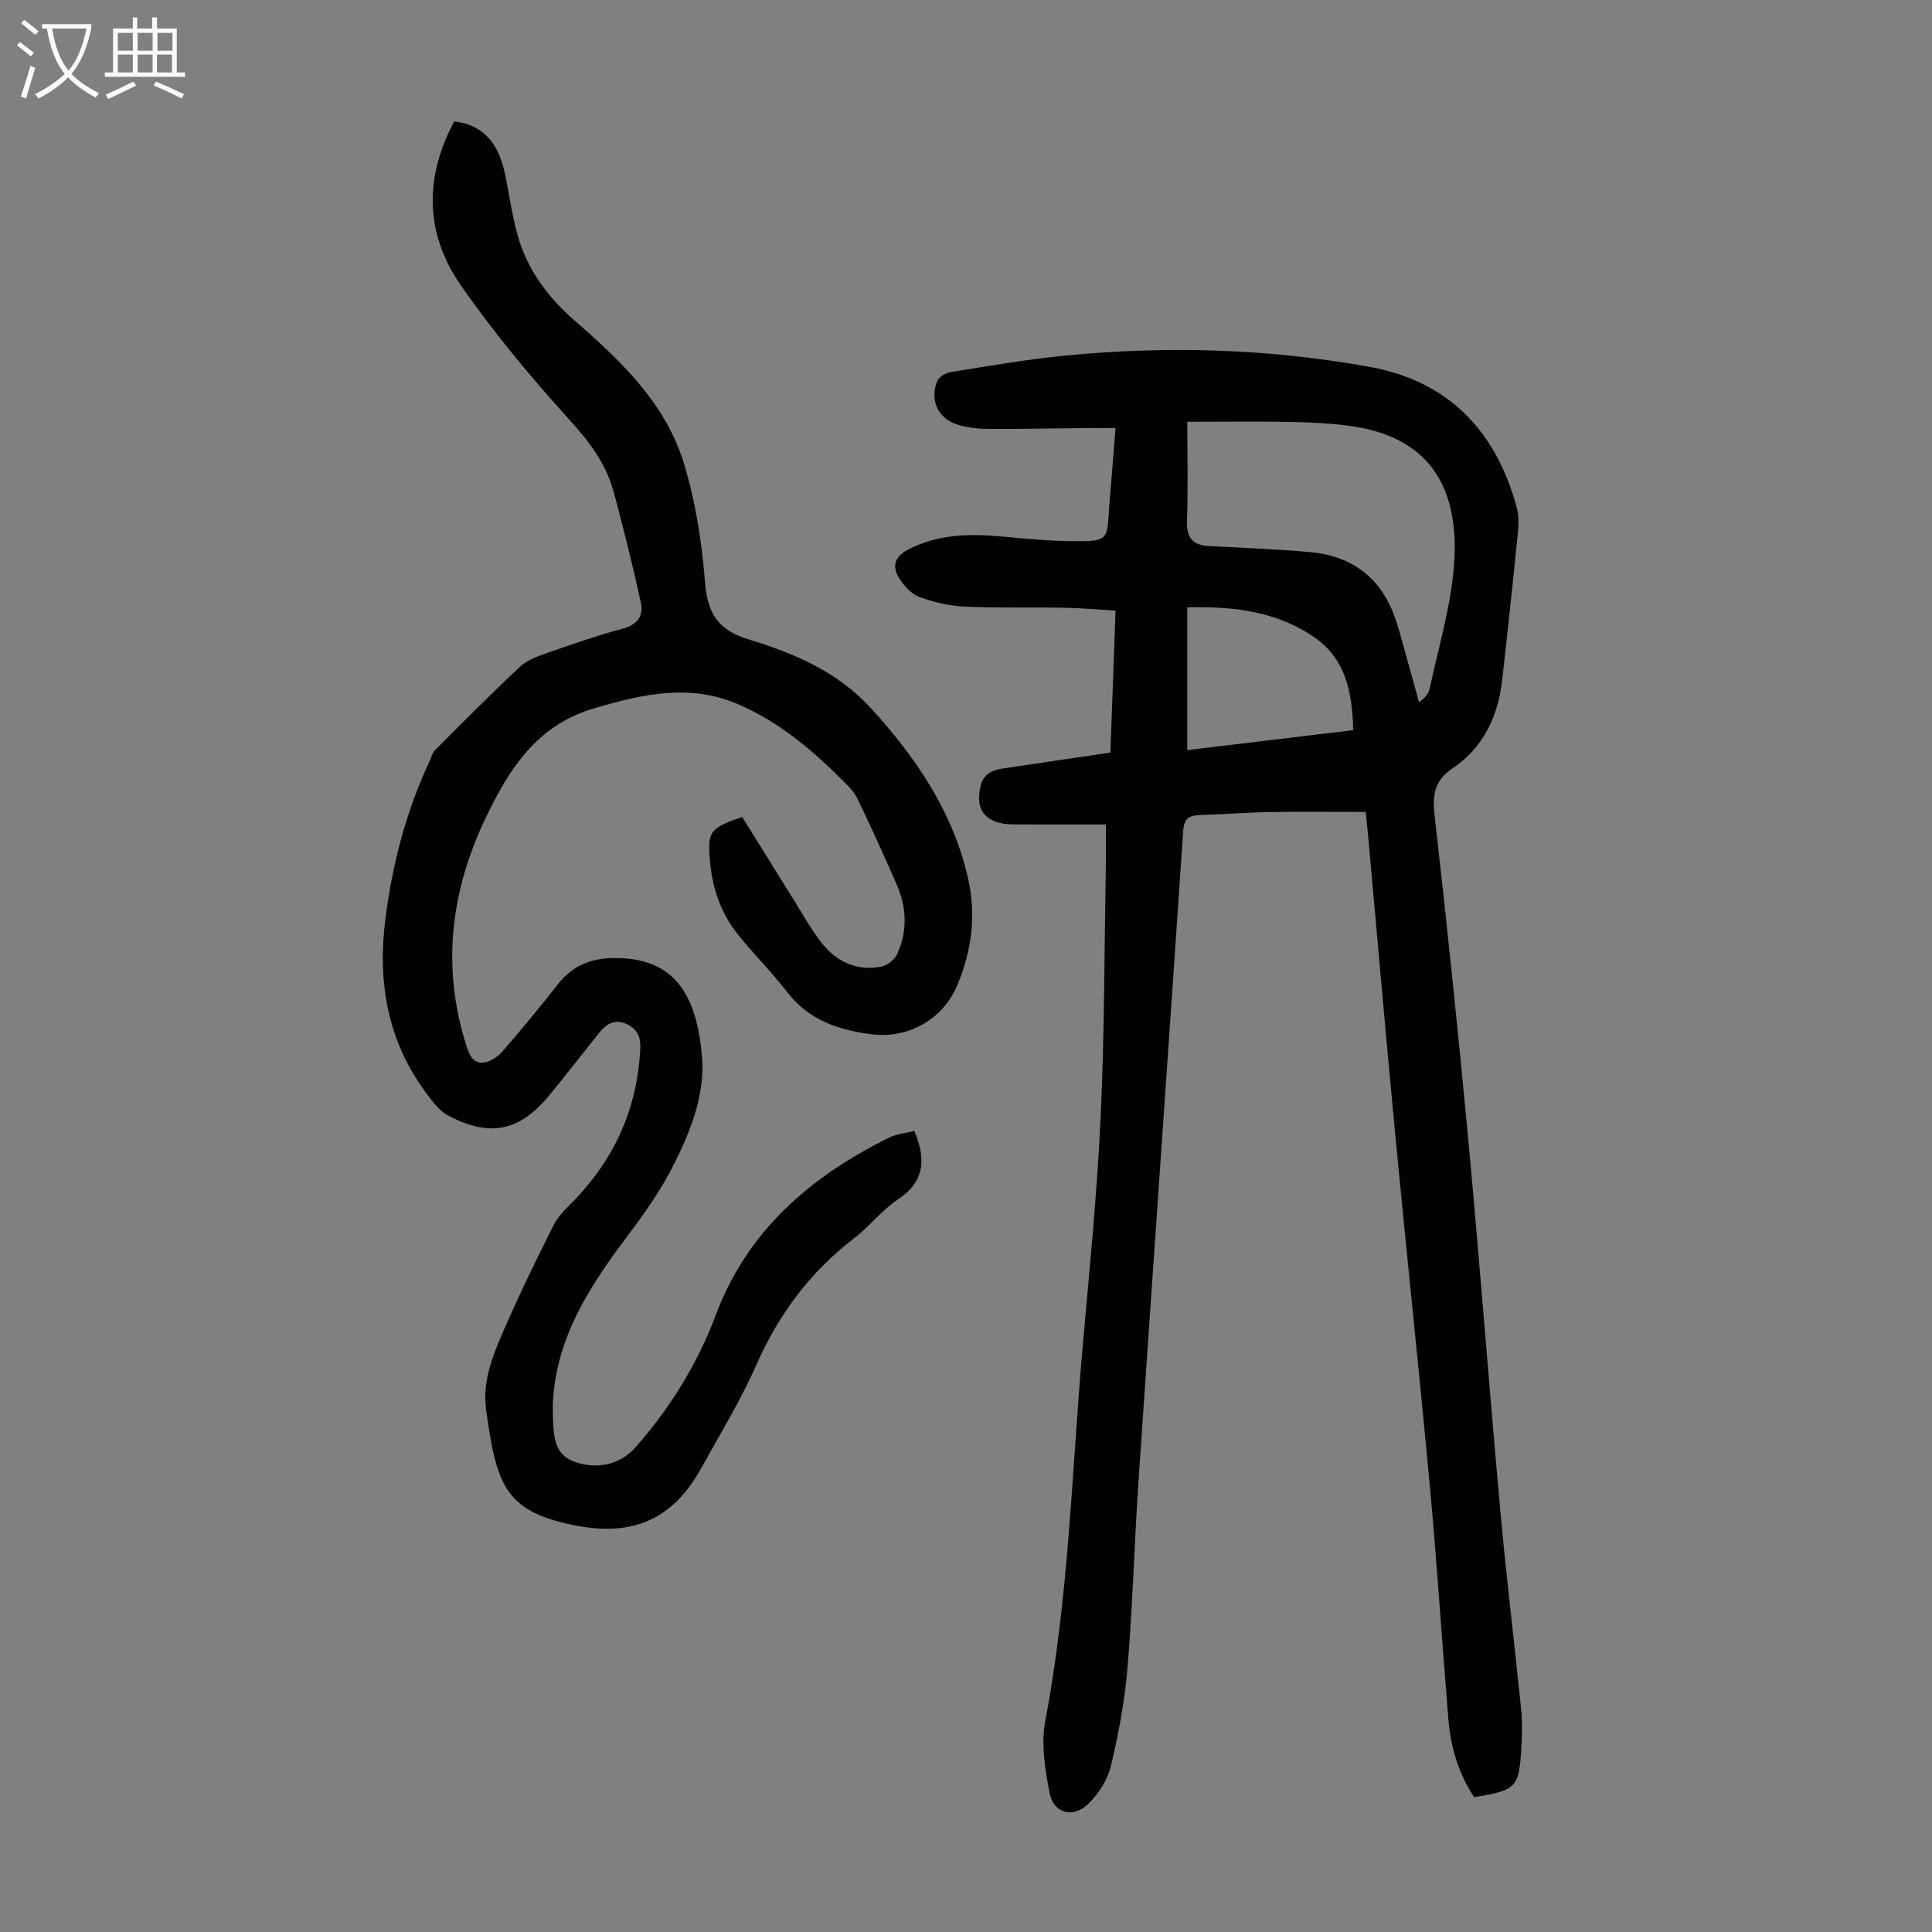 <svg enable-background="new 0 0 400 400" viewBox="0 0 400 400" xmlns="http://www.w3.org/2000/svg"><rect x="0" y="0" width="400" height="400" fill="#808080" stroke="none"/><path d="m228.96 170.7c-5.95 0-11.73.01-17.51-.01-1.34 0-2.71.03-4.01-.22-3.26-.63-4.88-2.61-4.72-5.54.19-3.73 1.46-5.3 4.85-5.81 7.28-1.1 14.56-2.16 22.33-3.31.34-9.38.69-19.17 1.06-29.39-3.7-.22-7.22-.54-10.74-.6-6.83-.12-13.67.1-20.48-.23-3.18-.15-6.44-.89-9.42-2.01-1.7-.64-3.26-2.38-4.24-4.01-1.36-2.27-.91-4.29 1.85-5.74 6.37-3.34 13.07-3.37 19.96-2.71 5.44.52 10.91 1.01 16.36.92 4.7-.08 5-.79 5.28-5.35.18-2.9.45-5.8.68-8.7.23-2.89.46-5.78.75-9.37-2.09 0-3.93-.02-5.78 0-6.83.07-13.66.22-20.48.18-2.21-.02-4.5-.26-6.59-.93-3.92-1.26-5.64-5.07-4.09-8.91.35-.88 1.71-1.74 2.71-1.91 7.82-1.25 15.64-2.62 23.52-3.4 21.15-2.09 42.25-1.49 63.19 2.28 16.56 2.98 26.3 13.34 30.6 29.19.51 1.87.34 4 .14 5.98-.99 9.9-2.05 19.79-3.17 29.67-.85 7.56-3.89 14.02-10.36 18.37-3.67 2.47-4.11 5.47-3.63 9.69 2.57 22.56 4.92 45.15 7.03 67.76 2.36 25.4 4.28 50.84 6.58 76.25 1.24 13.7 2.92 27.36 4.31 41.04.26 2.55.19 5.14.05 7.71-.47 8.55-.95 9.02-9.78 10.5-3.16-4.81-4.85-10.21-5.32-15.94-1.34-16.16-2.37-32.35-3.86-48.49-2.22-24.06-4.81-48.09-7.1-72.15-1.98-20.72-3.77-41.45-5.65-62.18-.17-1.89-.37-3.78-.52-5.23-6.76 0-13.32-.08-19.88.03-4.81.08-9.61.48-14.42.62-2.23.06-3.31.66-3.49 3.24-3.02 44.77-6.19 89.54-9.23 134.31-.88 12.95-1.22 25.93-2.29 38.86-.57 6.88-1.84 13.75-3.45 20.47-.68 2.86-2.57 5.78-4.71 7.86-3.15 3.07-7.18 1.95-7.99-2.31-.93-4.86-1.79-10.12-.89-14.87 4.9-25.71 5.48-51.82 7.77-77.77 1.39-15.72 2.96-31.43 3.69-47.18.81-17.32.77-34.68 1.08-52.03.06-2.97.01-5.96.01-8.63zm16.86-83.37c0 7.07.17 13.77-.07 20.46-.13 3.52 1.15 5.1 4.6 5.27 6.91.35 13.83.64 20.72 1.23 8.12.69 14.15 4.66 17.27 12.34 1.29 3.18 2.05 6.59 3 9.91.85 2.94 1.64 5.9 2.45 8.85 1.32-.95 2.01-1.85 2.22-2.86 1.78-8.41 4.33-16.77 5.01-25.27 1.28-15.98-4.83-26.56-20.85-28.98-4.29-.65-8.68-.83-13.03-.92-7.11-.13-14.23-.03-21.32-.03zm34.34 63.84c-.15-7.63-1.49-14.57-7.78-19.04-7.76-5.49-16.79-6.63-26.57-6.39v29.56c11.42-1.36 22.79-2.73 34.35-4.13z" fill="#010101"/><path d="m189.3 234.15c2.59 6.12 1.98 10.62-3.48 14.25-3.32 2.21-5.84 5.57-9.03 8.01-9.08 6.95-15.57 15.71-20.2 26.18-3.24 7.34-7.47 14.25-11.36 21.29-6.12 11.07-14.64 14.42-27.03 11.77-13.87-2.98-15.41-8.53-17.56-23.79-.9-6.41 1.85-12.32 4.36-18.05 2.96-6.75 6.23-13.37 9.52-19.97.77-1.56 2-2.96 3.26-4.2 9.08-8.95 14.15-19.65 14.78-32.48.14-2.72-.79-4.29-3.05-5.24-2.35-.99-4.07.16-5.51 1.98-3.34 4.21-6.66 8.43-10.05 12.6-6.24 7.69-12.41 9.09-21.16 4.46-1.86-.98-3.3-2.96-4.6-4.73-7.98-10.76-10.06-22.9-8.4-35.96 1.44-11.4 4.31-22.37 9.2-32.79.33-.71.5-1.58 1.02-2.1 5.84-5.85 11.65-11.75 17.7-17.38 1.56-1.45 3.87-2.21 5.95-2.94 5.06-1.77 10.14-3.54 15.32-4.92 3.04-.81 4.28-2.69 3.71-5.32-1.68-7.72-3.58-15.39-5.65-23.02-1.58-5.81-5.04-10.37-9.14-14.89-8.02-8.84-15.72-18.09-22.52-27.89-7.41-10.67-7.53-22.34-1.34-33.88 5.65.63 9.06 4.11 10.46 10.65.94 4.36 1.49 8.83 2.72 13.1 2.03 7.05 6.23 12.69 11.8 17.53 9.51 8.26 18.76 17.06 22.56 29.47 2.43 7.94 3.73 16.37 4.39 24.68.51 6.42 2.7 9.89 9.01 11.81 9.41 2.86 18.45 6.67 25.39 14.3 9.25 10.16 16.79 21.23 19.97 34.79 1.82 7.75.92 15.34-2.22 22.66-3.05 7.08-10.27 11.03-17.91 9.98-6.72-.92-12.75-2.93-17.14-8.6-3.21-4.15-6.95-7.89-10.25-11.98-3.53-4.38-5.32-9.54-5.81-15.13-.55-6.3-.12-6.91 6.65-9.25 3.51 5.65 7.09 11.42 10.69 17.18 1.9 3.03 3.62 6.2 5.84 8.98 3.05 3.82 7.2 5.75 12.15 4.85 1.27-.23 2.84-1.4 3.38-2.56 2.24-4.82 2-9.8-.13-14.63-2.61-5.93-5.27-11.85-8.1-17.67-.75-1.55-2.13-2.84-3.39-4.09-6.23-6.18-12.9-11.74-21.05-15.31-10.17-4.47-19.99-2.2-30.08.76-11.83 3.47-17.57 12.58-22.35 22.54-7.22 15.04-9.26 30.72-4.17 46.95.63 2.01 1.3 4.13 3.78 3.83 1.37-.17 2.88-1.24 3.83-2.33 3.96-4.56 7.81-9.23 11.54-13.98 3.03-3.85 6.95-5.32 11.73-5.32 12.44-.01 16.83 7.68 17.99 20.09.73 7.85-2.17 15.3-5.58 22.21-2.68 5.44-6.26 10.52-9.93 15.39-7.69 10.21-14.54 20.72-15.32 33.99-.08 1.34-.03 2.68.02 4.03.15 3.89.44 7.54 5.26 8.86 4.35 1.19 8.73.23 11.85-3.32 7.15-8.14 12.77-17.18 16.59-27.37 6.54-17.48 19.65-28.68 35.9-36.71 1.56-.77 3.41-.92 5.19-1.37z" fill="#010101"/><g fill="#fbfafa"><path d="m6.4 11.7c-1-.8-1.9-1.6-2.9-2.3l.6-.7c.9.7 1.9 1.4 2.9 2.2zm-2.1 8.3c.7-2.1 1.4-4.2 2-6.4.2.1.6.3 1 .4-.7 2.3-1.3 4.4-1.9 6.4zm3-12.8c-1.1-.9-2.1-1.7-2.9-2.4l.6-.7c1 .8 2 1.5 3 2.4zm1.4-1.3v-.9h10.2v.9c-.9 4.2-2.3 7.3-4.1 9.4 1.3 1.4 3.2 2.7 5.7 4-.2.2-.4.5-.7.9-2.5-1.4-4.4-2.7-5.7-4.2-1.4 1.5-3.5 3-6.1 4.4 0 0 0 0-.1-.1-.3-.4-.5-.7-.7-.8 2.7-1.3 4.7-2.8 6.2-4.2-1.8-2.2-3-5.3-3.7-9.4zm9.2 0h-7.1c.6 3.8 1.7 6.7 3.4 8.7 1.7-2 2.9-4.8 3.7-8.7z"/><path d="m31.6 3.6h.9v2.3h4.1v9.1h1.7v.9h-16.6v-.9h1.7v-9.1h4.1v-2.3h.9v2.3h3.1v-2.3zm-4 13.3.6.8c-1.9.9-3.8 1.9-5.8 2.8-.2-.3-.3-.6-.5-.9 2-.9 3.9-1.8 5.7-2.7zm-3.2-10.1v3.7h3.1v-3.7zm0 4.5v3.7h3.1v-3.7zm4.1-4.5v3.7h3.1v-3.7zm0 4.5v3.7h3.1v-3.7zm9.1 9.1c-2.1-1.1-4.1-2-5.8-2.7l.5-.8c2.2.9 4.1 1.8 5.8 2.6zm-1.9-13.6h-3.1v3.7h3.1zm-3.2 4.5v3.7h3.1v-3.7z"/></g></svg>